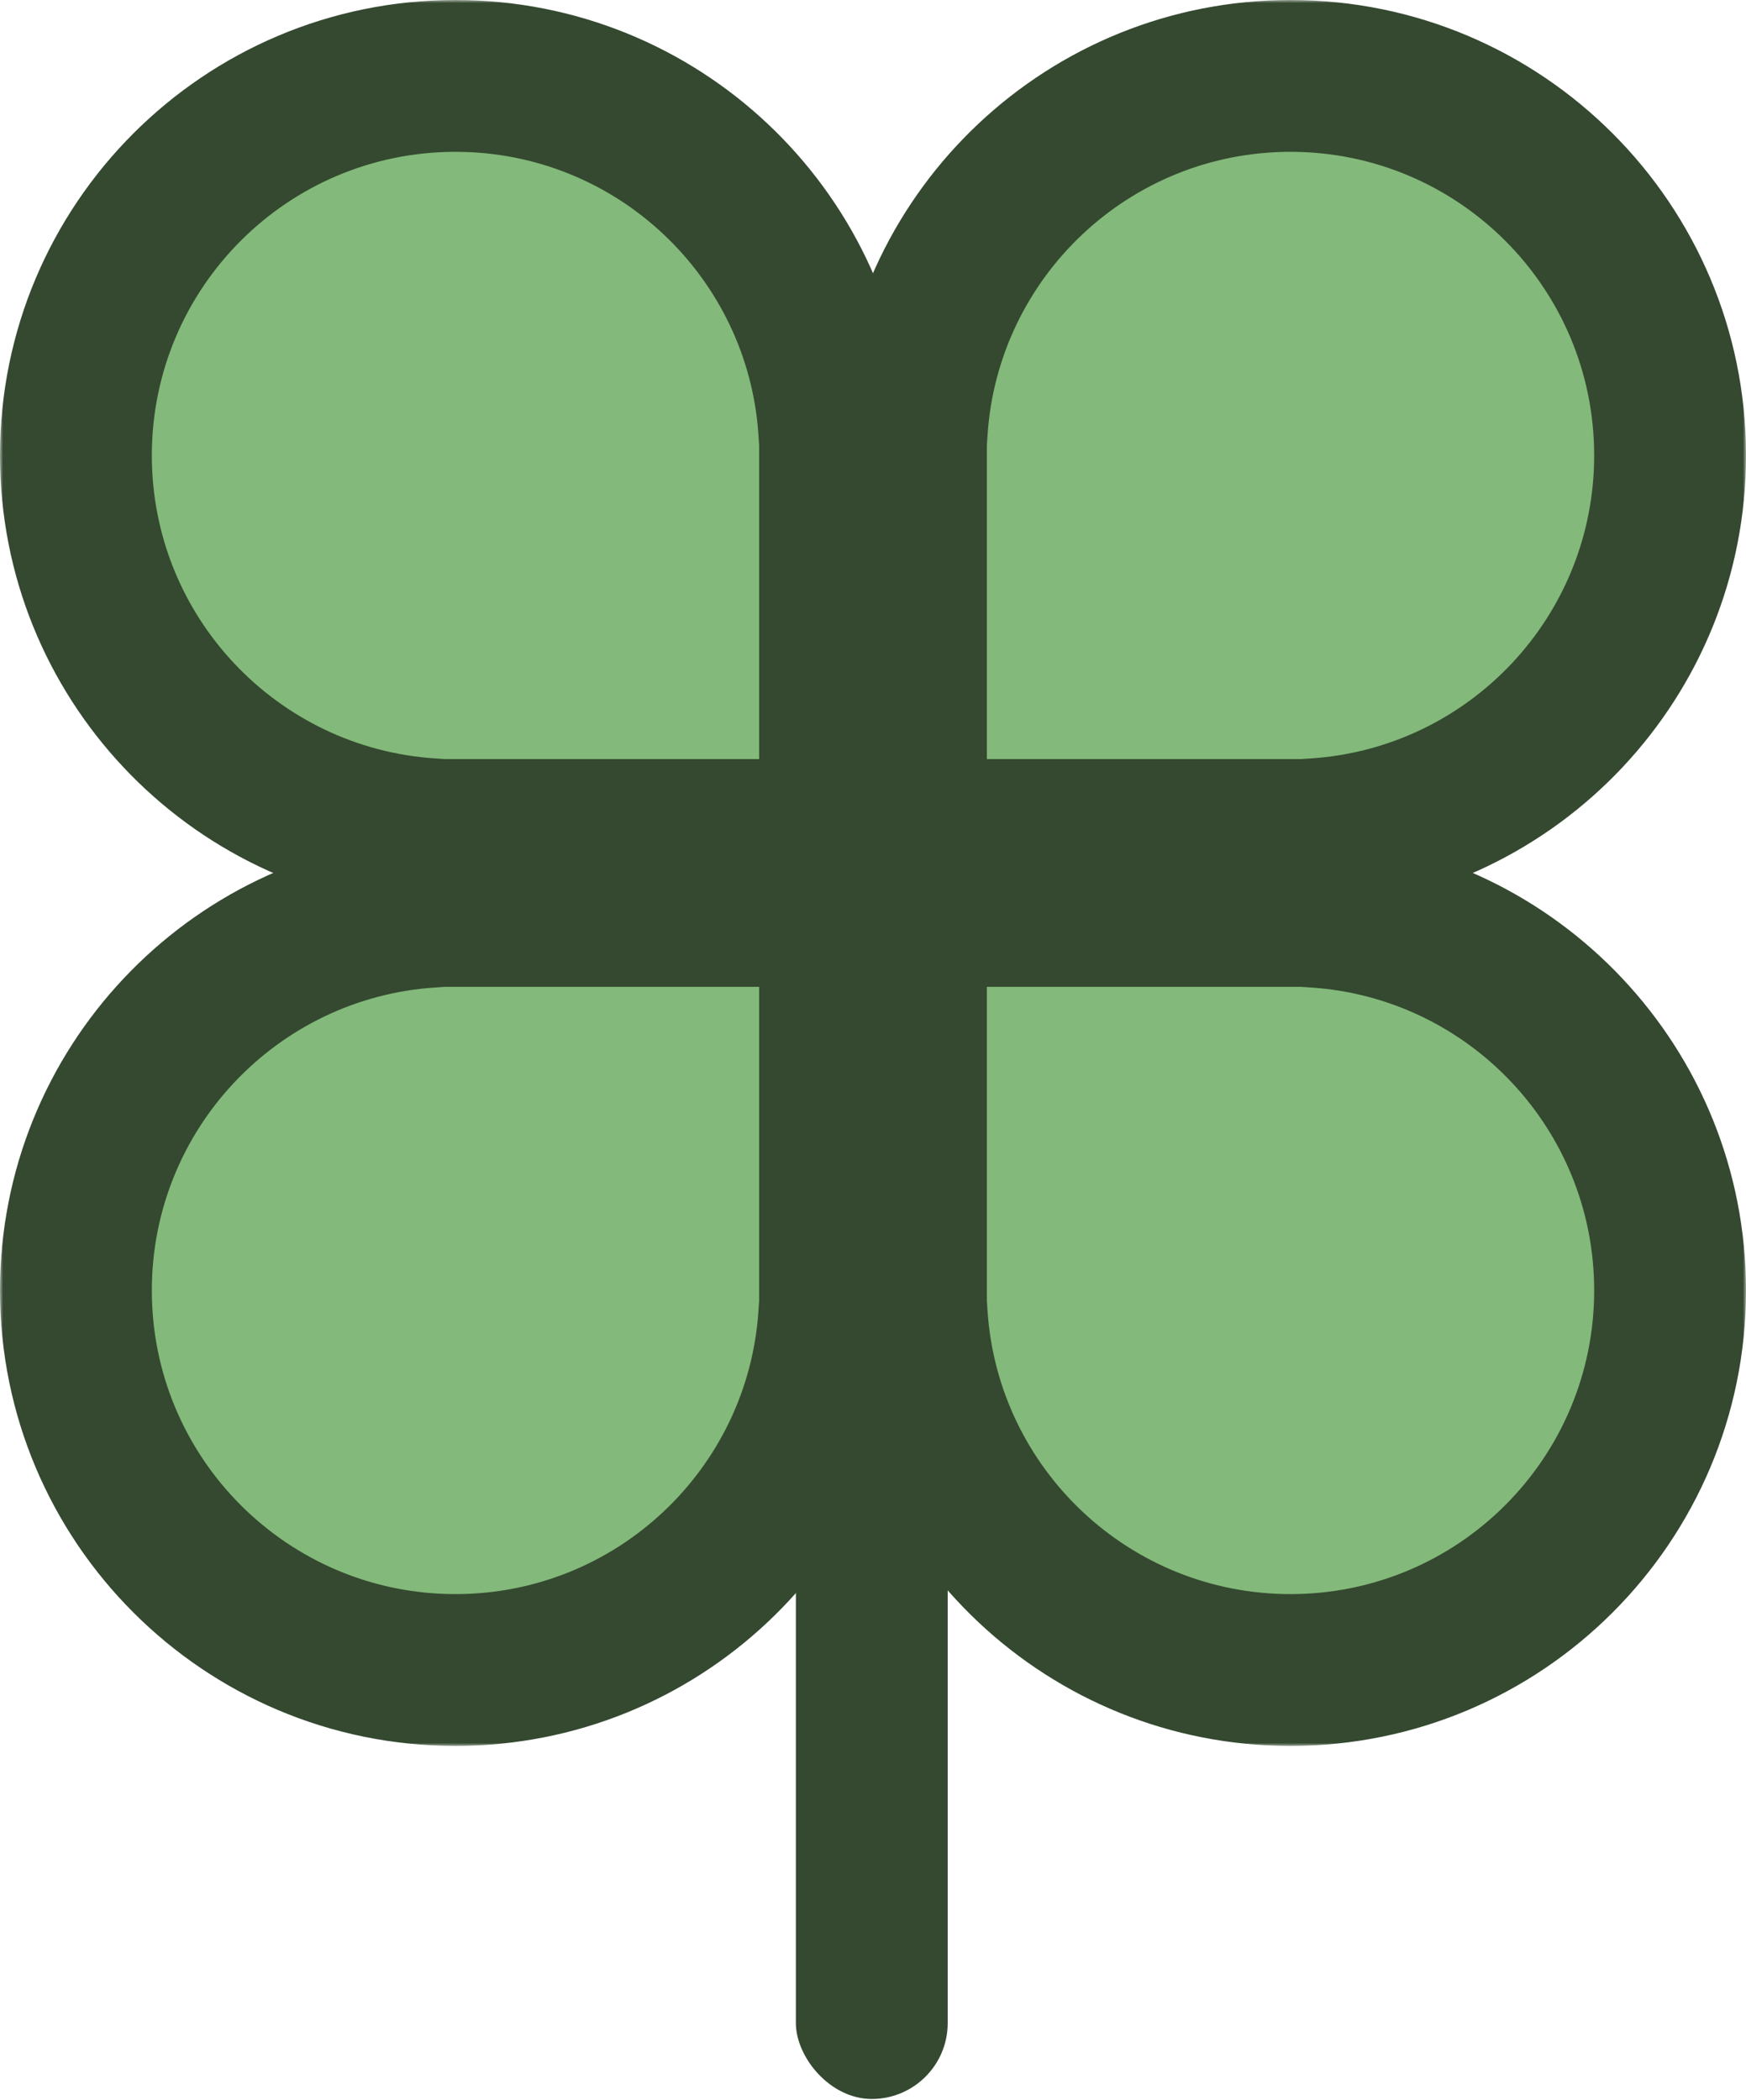 <svg width="276" height="332" viewBox="0 0 276 332" fill="none" xmlns="http://www.w3.org/2000/svg">
<rect x="125.809" y="131.81" width="24" height="200" rx="12" fill="#344930"/>
<mask id="path-2-outside-1_4036_1985" maskUnits="userSpaceOnUse" x="132" y="132" width="144" height="144" fill="black">
<rect fill="white" x="132" y="132" width="144" height="144"/>
<path fill-rule="evenodd" clip-rule="evenodd" d="M144.131 208C146.19 239.272 172.207 264 204 264C237.137 264 264 237.137 264 204C264 172.207 239.272 146.19 208 144.131L208 144L204 144L156 144C149.373 144 144 149.373 144 156L144 204L144 208L144.131 208Z"/>
</mask>
<path fill-rule="evenodd" clip-rule="evenodd" d="M144.131 208C146.19 239.272 172.207 264 204 264C237.137 264 264 237.137 264 204C264 172.207 239.272 146.19 208 144.131L208 144L204 144L156 144C149.373 144 144 149.373 144 156L144 204L144 208L144.131 208Z" fill="#83B97A"/>
<path d="M144.131 208L156.105 207.212L155.367 196L144.131 196L144.131 208ZM208 144.131L196 144.131L196 155.367L207.212 156.105L208 144.131ZM208 144L220 144L220 132L208 132L208 144ZM204 144L204 156L204 144ZM156 144L156 132L156 144ZM144 208L132 208L132 220L144 220L144 208ZM204 252C178.57 252 157.751 232.218 156.105 207.212L132.157 208.788C134.628 246.326 165.844 276 204 276L204 252ZM252 204C252 230.51 230.51 252 204 252L204 276C243.765 276 276 243.764 276 204L252 204ZM207.212 156.105C232.218 157.751 252 178.57 252 204L276 204C276 165.844 246.326 134.628 208.788 132.157L207.212 156.105ZM196 144L196 144.131L220 144.131L220 144L196 144ZM204 156L208 156L208 132L204 132L204 156ZM156 156L204 156L204 132L156 132L156 156ZM156 156L156 156L156 132C142.745 132 132 142.745 132 156L156 156ZM156 204L156 156L132 156L132 204L156 204ZM156 208L156 204L132 204L132 208L156 208ZM144.131 196L144 196L144 220L144.131 220L144.131 196Z" fill="#344930" mask="url(#path-2-outside-1_4036_1985)"/>
<mask id="path-4-outside-2_4036_1985" maskUnits="userSpaceOnUse" x="-2.88495e-06" y="-2.88495e-06" width="144" height="144" fill="black">
<rect fill="white" x="-2.88495e-06" y="-2.88495e-06" width="144" height="144"/>
<path fill-rule="evenodd" clip-rule="evenodd" d="M131.869 68C129.81 36.728 103.793 12 72 12C38.863 12 12 38.863 12 72C12 103.793 36.728 129.81 68 131.869L68 132L72 132L120 132C126.627 132 132 126.627 132 120L132 72L132 68L131.869 68Z"/>
</mask>
<path fill-rule="evenodd" clip-rule="evenodd" d="M131.869 68C129.81 36.728 103.793 12 72 12C38.863 12 12 38.863 12 72C12 103.793 36.728 129.81 68 131.869L68 132L72 132L120 132C126.627 132 132 126.627 132 120L132 72L132 68L131.869 68Z" fill="#83B97A"/>
<path d="M131.869 68L119.895 68.788L120.633 80L131.869 80L131.869 68ZM12 72L-1.31134e-06 72L12 72ZM68 131.869L80 131.869L80 120.633L68.788 119.895L68 131.869ZM68 132L56 132L56 144L68 144L68 132ZM72 132L72 120L72 120L72 132ZM120 132L120 144L120 144L120 132ZM132 72L120 72L120 72L132 72ZM132 68L144 68L144 56L132 56L132 68ZM72 24C97.43 24 118.249 43.782 119.895 68.788L143.843 67.212C141.372 29.674 110.156 -9.77467e-06 72 -8.94074e-06L72 24ZM24 72C24 45.49 45.49 24 72 24L72 -8.94074e-06C32.236 -8.07166e-06 1.2959e-06 32.236 -1.31134e-06 72L24 72ZM68.788 119.895C43.782 118.249 24 97.43 24 72L-1.31134e-06 72C-3.22254e-06 110.156 29.674 141.372 67.212 143.843L68.788 119.895ZM80 132L80 131.869L56 131.869L56 132L80 132ZM72 120L68 120L68 144L72 144L72 120ZM120 120L72 120L72 144L120 144L120 120ZM120 120L120 144C133.255 144 144 133.255 144 120L120 120ZM120 72L120 120L144 120L144 72L120 72ZM120 68L120 72L144 72L144 68L120 68ZM131.869 80L132 80L132 56L131.869 56L131.869 80Z" fill="#344930" mask="url(#path-4-outside-2_4036_1985)"/>
<mask id="path-6-outside-3_4036_1985" maskUnits="userSpaceOnUse" x="132" y="-2.88495e-06" width="144" height="144" fill="black">
<rect fill="white" x="132" y="-2.88495e-06" width="144" height="144"/>
<path fill-rule="evenodd" clip-rule="evenodd" d="M204.017 132L208 132L208 131.869C239.272 129.81 264 103.793 264 72C264 38.863 237.137 12 204 12C172.207 12 146.19 36.728 144.131 68L144 68L144 71.998C144 71.999 144 71.999 144 72C144 72.001 144 72.001 144 72.002L144 120C144 126.627 149.373 132 156 132L203.983 132C203.988 132 203.994 132 204 132C204.006 132 204.012 132 204.017 132Z"/>
</mask>
<path fill-rule="evenodd" clip-rule="evenodd" d="M204.017 132L208 132L208 131.869C239.272 129.81 264 103.793 264 72C264 38.863 237.137 12 204 12C172.207 12 146.19 36.728 144.131 68L144 68L144 71.998C144 71.999 144 71.999 144 72C144 72.001 144 72.001 144 72.002L144 120C144 126.627 149.373 132 156 132L203.983 132C203.988 132 203.994 132 204 132C204.006 132 204.012 132 204.017 132Z" fill="#83B97A"/>
<path d="M208 132L208 144L220 144L220 132L208 132ZM204.017 132L204.017 120L204.014 120L204.017 132ZM208 131.869L207.212 119.895L196 120.633L196 131.869L208 131.869ZM264 72L276 72L276 72L264 72ZM144.131 68L144.131 80L155.367 80L156.105 68.788L144.131 68ZM144 68L144 56L132 56L132 68L144 68ZM144 71.998L156 71.998L156 71.998L144 71.998ZM144 72L132 72L132 72L144 72ZM144 72.002L156 72.002L156 72.002L144 72.002ZM144 120L156 120L156 120L144 120ZM156 132L156 120L156 132ZM203.983 132L203.986 120L203.983 120L203.983 132ZM204 132L204 144L204 144L204 132ZM208 120L204.017 120L204.017 144L208 144L208 120ZM196 131.869L196 132L220 132L220 131.869L196 131.869ZM252 72C252 97.43 232.218 118.249 207.212 119.895L208.788 143.843C246.326 141.372 276 110.156 276 72L252 72ZM204 24C230.51 24 252 45.49 252 72L276 72C276 32.236 243.764 -4.80311e-06 204 -3.93403e-06L204 24ZM156.105 68.788C157.751 43.782 178.57 24 204 24L204 -3.93403e-06C165.844 -3.10009e-06 134.628 29.674 132.157 67.212L156.105 68.788ZM144 80L144.131 80L144.131 56L144 56L144 80ZM156 71.998L156 68L132 68L132 71.998L156 71.998ZM156 72C156 71.999 156 71.999 156 71.998L132 71.997C132 71.998 132 71.999 132 72L156 72ZM156 72.002C156 72.001 156 72.001 156 72L132 72C132 72.001 132 72.002 132 72.003L156 72.002ZM156 120L156 72.002L132 72.002L132 120L156 120ZM156 120L156 120L132 120C132 133.255 142.745 144 156 144L156 120ZM203.983 120L156 120L156 144L203.983 144L203.983 120ZM204 120C203.995 120 203.991 120 203.986 120L203.979 144C203.986 144 203.993 144 204 144L204 120ZM204.014 120C204.009 120 204.005 120 204 120L204 144C204.007 144 204.014 144 204.021 144L204.014 120Z" fill="#344930" mask="url(#path-6-outside-3_4036_1985)"/>
<mask id="path-8-outside-4_4036_1985" maskUnits="userSpaceOnUse" x="-2.88495e-06" y="132" width="144" height="144" fill="black">
<rect fill="white" x="-2.88495e-06" y="132" width="144" height="144"/>
<path fill-rule="evenodd" clip-rule="evenodd" d="M68 144.131C36.728 146.19 12 172.207 12 204C12 237.137 38.863 264 72 264C103.793 264 129.81 239.272 131.869 208L132 208L132 204L132 156C132 149.373 126.627 144 120 144L72 144L68 144L68 144.131Z"/>
</mask>
<path fill-rule="evenodd" clip-rule="evenodd" d="M68 144.131C36.728 146.19 12 172.207 12 204C12 237.137 38.863 264 72 264C103.793 264 129.81 239.272 131.869 208L132 208L132 204L132 156C132 149.373 126.627 144 120 144L72 144L68 144L68 144.131Z" fill="#83B97A"/>
<path d="M12 204L-1.31134e-06 204L-1.31134e-06 204L12 204ZM68 144.131L68.788 156.105L80 155.367L80 144.131L68 144.131ZM72 264L72 276H72L72 264ZM131.869 208L131.869 196L120.633 196L119.895 207.212L131.869 208ZM132 208L132 220L144 220L144 208L132 208ZM132 204L120 204L132 204ZM72 144L72 156L72 144ZM68 144L68 132L56 132L56 144L68 144ZM24 204C24 178.57 43.782 157.751 68.788 156.105L67.212 132.157C29.674 134.628 8.74662e-07 165.844 -1.31134e-06 204L24 204ZM72 252C45.49 252 24 230.51 24 204L-1.31134e-06 204C-2.18042e-06 243.764 32.236 276 72 276L72 252ZM119.895 207.212C118.249 232.218 97.43 252 72 252L72 276C110.156 276 141.372 246.326 143.843 208.788L119.895 207.212ZM132 196L131.869 196L131.869 220L132 220L132 196ZM120 204L120 208L144 208L144 204L120 204ZM120 156L120 204L144 204L144 156L120 156ZM120 156H120L144 156C144 142.745 133.255 132 120 132L120 156ZM72 156L120 156L120 132L72 132L72 156ZM68 156L72 156L72 132L68 132L68 156ZM80 144.131L80 144L56 144L56 144.131L80 144.131Z" fill="#344930" mask="url(#path-8-outside-4_4036_1985)"/>
</svg>
